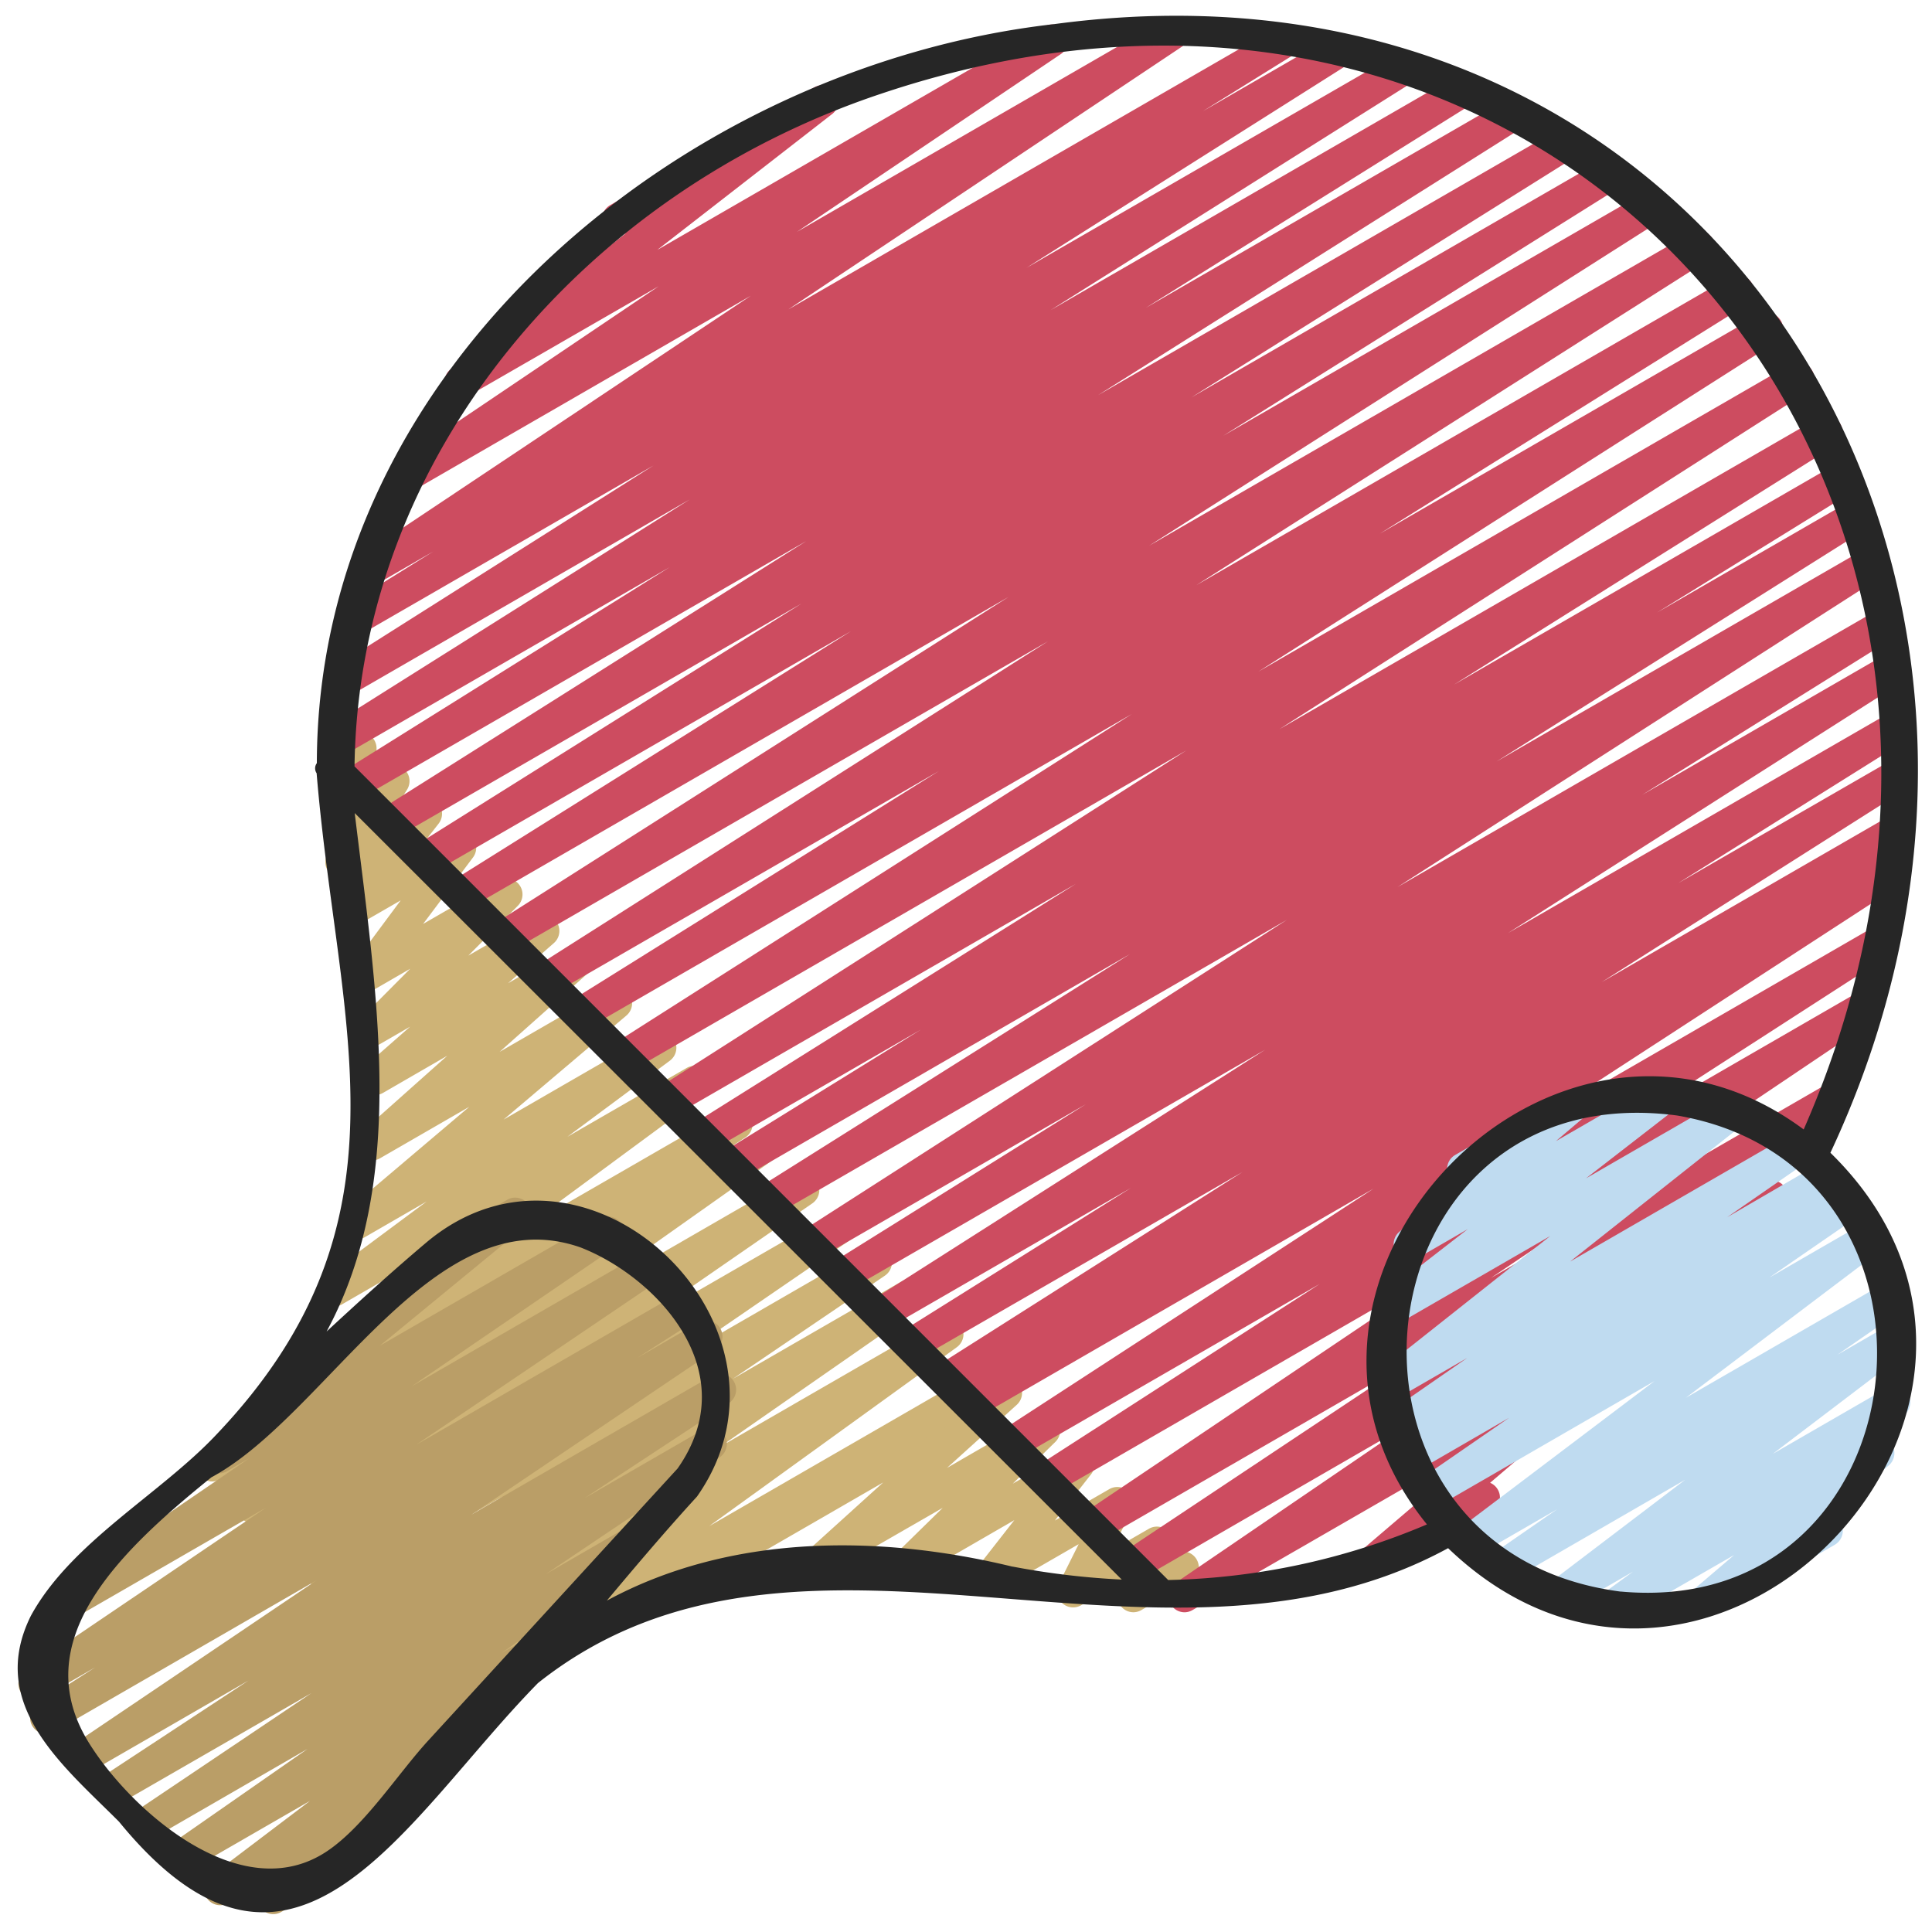 <?xml version="1.0" encoding="UTF-8"?>
<svg xmlns="http://www.w3.org/2000/svg" id="Icons" viewBox="0 0 60 60" width="512" height="512"><path d="M35.2,50.07a.5.5,0,0,1-.458-.7l.111-.255-1.272.735a.5.5,0,0,1-.7-.657l.618-1.238-2.478,1.43a.5.5,0,0,1-.643-.74l1.123-1.436L28.55,48.916a.5.5,0,0,1-.6-.789l1.327-1.3L25.84,48.806a.5.5,0,0,1-.586-.8l2.175-1.968-6.46,3.729a.5.5,0,0,1-.5-.866L31,42.819a.5.5,0,0,1,.586.8l-2.175,1.968,2.767-1.6a.5.5,0,0,1,.6.789l-1.325,1.3,1.787-1.031a.5.5,0,0,1,.644.74l-1.123,1.436,1.685-.972a.5.5,0,0,1,.7.656l-.618,1.237,1.152-.665a.5.5,0,0,1,.708.633l-.112.256.186-.107a.5.5,0,1,1,.5.865l-1.5.869A.5.5,0,0,1,35.2,50.07Z" fill="#ceb376"/><path d="M13.805,53.217a.5.5,0,0,1-.293-.905l7.69-5.558-8.591,4.96a.5.5,0,0,1-.535-.843L18.219,46.6l-6.8,3.927a.5.5,0,0,1-.531-.846l4.71-3.2L10.376,49.49a.5.5,0,0,1-.532-.844L15.162,45,9.277,48.4a.5.5,0,0,1-.534-.843l5.825-4.03L8.12,47.246a.5.5,0,0,1-.539-.841l6.886-4.868L6.819,45.952A.5.5,0,0,1,6.3,45.1L8.58,43.614a.5.5,0,0,1-.231-.9l5.662-4.165-3.4,1.965a.5.5,0,0,1-.547-.834l3.188-2.368-1.919,1.108a.5.5,0,0,1-.574-.815l3.817-3.234L11.787,35.98a.5.5,0,0,1-.583-.8l2.687-2.393-2,1.156a.5.5,0,0,1-.579-.808l1.425-1.251-.937.541a.5.5,0,0,1-.605-.785l1.544-1.554-1.187.686a.5.5,0,0,1-.652-.731l1.544-2.079-1.349.778a.5.5,0,0,1-.644-.74l.8-1.016-.4.227a.5.5,0,0,1-.671-.7l.511-.8a.5.5,0,0,1-.7-.612l.411-1.138a.5.5,0,0,1,.018-.854l.526-.3a.5.5,0,0,1,.72.6l-.269.747.571-.33a.5.5,0,0,1,.611.087.5.5,0,0,1,.06.616l-.509.8.849-.49a.5.5,0,0,1,.644.74l-.795,1.018,1.213-.7a.5.5,0,0,1,.651.73L13.14,28.694l2.348-1.355a.5.5,0,0,1,.6.785l-1.543,1.553,2.079-1.2a.5.5,0,0,1,.58.808l-1.426,1.251,1.843-1.064a.5.5,0,0,1,.583.8l-2.687,2.394,3.364-1.942a.5.5,0,0,1,.658.144.5.5,0,0,1-.085.67l-3.816,3.233,4.624-2.669a.5.5,0,0,1,.547.834l-3.188,2.368,3.706-2.139a.5.5,0,0,1,.546.835L16.216,38.17l6.414-3.7a.5.5,0,0,1,.523.851l-.658.429.9-.518a.5.5,0,0,1,.539.84l-6.888,4.87,7.647-4.415a.5.5,0,0,1,.535.844L19.4,41.4l6.448-3.721a.5.5,0,0,1,.532.844l-5.315,3.645,5.88-3.395a.5.5,0,0,1,.531.847l-4.716,3.2,5.222-3.014a.5.5,0,0,1,.536.842l-6.141,4.273L29.173,41a.5.5,0,0,1,.543.838l-7.692,5.558,8.589-4.958a.5.5,0,1,1,.5.865L14.055,53.149A.5.5,0,0,1,13.805,53.217Z" fill="#ceb376"/><path d="M8.486,59.444a.5.5,0,0,1-.324-.881l.306-.26-1.382.8a.5.5,0,0,1-.552-.831l3.094-2.344L5.847,58.108a.5.5,0,0,1-.535-.842L9.55,54.315,4.8,57.059a.5.5,0,0,1-.528-.848l5.4-3.63L3.741,56a.5.5,0,0,1-.525-.851l4.5-2.958L2.78,55.042a.5.5,0,0,1-.53-.847l7.59-5.122L1.676,53.786a.5.5,0,0,1-.52-.853l1.8-1.152-1.636.945a.5.5,0,0,1-.53-.847l7.478-5.062L1.883,50.5a.5.5,0,0,1-.532-.846l6.383-4.362-.687.4a.5.5,0,0,1-.568-.818l6.569-5.4a.542.542,0,0,1-.037-.056.5.5,0,0,1,.183-.683l2.561-1.478a.5.5,0,0,1,.567.818L11.8,41.791l6.834-3.945a.5.5,0,0,1,.533.845l-6.379,4.36,7.084-4.09a.5.5,0,0,1,.53.847l-7.477,5.061,8.14-4.7a.5.5,0,0,1,.52.853l-1.8,1.152,1.905-1.1a.5.5,0,0,1,.53.847l-7.589,5.122,7.491-4.324a.5.5,0,0,1,.524.85l-4.5,2.962,3.683-2.126a.5.5,0,0,1,.528.848l-5.4,3.628,2.332-1.346a.5.5,0,0,1,.536.843l-4.235,2.948.476-.274a.5.5,0,0,1,.552.831l-3.6,2.728a.5.5,0,0,1,.3.88l-2.3,1.955.016.026a.5.5,0,0,1-.183.682L8.735,59.377A.488.488,0,0,1,8.486,59.444Z" fill="#ba9e67"/><path d="M36.788,50.071a.5.5,0,0,1-.281-.913L43.633,44.3,35.41,49.051a.5.5,0,0,1-.527-.849l8.733-5.811L34.19,47.832a.5.5,0,0,1-.529-.848l11.921-8.02L32.737,46.38a.5.5,0,0,1-.52-.853l8.769-5.653-9.354,5.4a.5.5,0,0,1-.523-.851l11.549-7.509-12.291,7.1a.5.5,0,0,1-.513-.859l.437-.269-.667.385a.5.5,0,0,1-.519-.855l9.48-6.017L28.546,42.19a.5.5,0,0,1-.516-.856l7.09-4.44-7.526,4.344a.5.5,0,0,1-.519-.854L39.292,32.6,26.4,40.042a.5.5,0,0,1-.514-.856l7.838-4.894-8.289,4.785a.5.5,0,0,1-.52-.853l15.048-9.656L24.085,37.732a.5.5,0,0,1-.516-.855l11.525-7.249-12.117,7a.5.5,0,0,1-.513-.858L28.6,31.975l-6.512,3.759a.5.5,0,0,1-.516-.856L33.41,27.45,20.979,34.627a.5.5,0,0,1-.52-.854L36.842,23.306l-17.235,9.95a.5.5,0,0,1-.519-.855L35.15,22.175,18.271,31.92a.5.5,0,0,1-.515-.857l11.4-7.116L17.2,30.849a.5.5,0,0,1-.518-.855L32.546,19.916,15.884,29.535a.5.5,0,0,1-.518-.854L31.322,18.538l-16.76,9.676a.5.5,0,0,1-.516-.857L26.432,19.6,13.443,27.1a.5.5,0,0,1-.516-.857l11.967-7.5L12.338,25.991a.5.5,0,0,1-.516-.855L25.046,16.8,11.162,24.814a.5.5,0,0,1-.515-.856L20.8,17.613l-10.116,5.84a.5.5,0,0,1-.517-.855L21.42,15.511l-10.564,6.1a.5.5,0,0,1-.517-.855l9.957-6.3-9.1,5.253a.5.5,0,0,1-.514-.857l2.776-1.726-1.84,1.062a.5.5,0,0,1-.527-.848L23.318,9.184l-10.531,6.08a.5.5,0,0,1-.529-.848l8.2-5.527-5.9,3.4a.5.5,0,0,1-.557-.828l5.439-4.218a.5.5,0,0,1-.493-.87l6.341-3.66a.5.5,0,0,1,.556.828L20.412,7.762,32.42.829a.5.5,0,0,1,.529.848L24.751,7.2,36.179.6a.5.5,0,0,1,.527.849L24.483,9.609,39.631.863a.5.5,0,0,1,.514.858l-2.79,1.733,3.964-2.288a.5.5,0,0,1,.518.855l-9.964,6.3L43.349,1.7a.5.5,0,0,1,.516.856L32.624,9.634l12.6-7.275a.5.5,0,0,1,.514.857L35.579,9.563,46.812,3.078a.5.5,0,0,1,.516.856L34.1,12.273,48.447,3.99a.5.5,0,0,1,.516.857L37,12.342,49.848,4.923a.5.5,0,0,1,.515.856L37.991,13.532l13.14-7.586a.5.5,0,0,1,.518.855L35.687,16.948l16.82-9.711a.5.5,0,0,1,.518.855L37.154,18.173,53.728,8.605a.5.5,0,0,1,.514.857L42.851,16.574,54.614,9.783a.5.5,0,0,1,.519.855L39.078,20.859,55.6,11.319a.5.5,0,0,1,.519.854L39.732,22.646,56.47,12.982a.5.5,0,0,1,.515.857L45.158,21.26l11.916-6.88a.5.5,0,0,1,.513.858l-6.126,3.785,6.03-3.481a.5.5,0,0,1,.517.855L46.479,23.648,57.926,17.04a.5.5,0,0,1,.52.854L43.4,27.549l14.933-8.621a.5.5,0,0,1,.515.856L51,24.685l7.541-4.354a.5.5,0,0,1,.519.855L46.833,28.977l11.85-6.841a.5.5,0,0,1,.515.856L52.12,27.426l6.59-3.8a.5.5,0,0,1,.518.855L49.743,30.5l8.9-5.138a.5.5,0,0,1,.512.859l-.571.352a.5.5,0,0,1,.462.882l-11.551,7.51L58.171,28.8a.5.5,0,0,1,.52.852L49.935,35.3l7.759-4.481a.5.5,0,0,1,.53.848L46.3,39.689l10.441-6.027a.5.5,0,0,1,.528.849l-8.729,5.808,6.236-3.6a.5.5,0,0,1,.532.845l-7.125,4.854,2.556-1.476a.5.5,0,0,1,.575.814l-5.037,4.293a.5.5,0,0,1,.056.893l-3.457,2a.5.5,0,0,1-.574-.813l4.2-3.584L37.038,50A.494.494,0,0,1,36.788,50.071Z" fill="#cd4c60"/><path d="M50.05,50.407a.5.5,0,0,1-.293-.9l.961-.7-2.028,1.17a.5.5,0,0,1-.552-.831l4.2-3.193L46.892,49.1a.5.5,0,0,1-.535-.844l2-1.384-2.487,1.436a.5.5,0,0,1-.552-.831l6.065-4.587L44.6,46.808a.5.5,0,0,1-.534-.845l2.8-1.932L43.982,45.7a.5.5,0,0,1-.527-.848l.237-.159-.07.041a.5.5,0,0,1-.535-.844l2.48-1.719-2.215,1.279a.5.5,0,0,1-.561-.824l5.353-4.24-4.752,2.743a.5.5,0,0,1-.557-.828l2.747-2.129-1.556.9a.5.5,0,0,1-.573-.813l1.774-1.506a.5.5,0,0,1-.036-.884l3.413-1.97a.5.5,0,0,1,.573.813l-.857.727,3.123-1.8a.5.5,0,0,1,.557.828l-2.746,2.128,4.3-2.481a.5.5,0,0,1,.56.825l-5.351,4.239,6.815-3.935a.5.5,0,0,1,.535.844l-2.478,1.717L56.55,36.11a.5.5,0,0,1,.527.849l-.24.16.373-.215a.5.5,0,0,1,.534.845l-2.8,1.93,2.926-1.689a.5.5,0,0,1,.552.831l-6.066,4.588,6.172-3.563a.5.5,0,0,1,.535.843l-2,1.384,1.641-.947a.5.5,0,0,1,.553.831l-4.2,3.193,3.515-2.029a.5.5,0,0,1,.544.838l-.984.713a.5.5,0,0,1,.524.839l-1.809,1.544a.492.492,0,0,1,.316.236.5.5,0,0,1-.182.683l-3.786,2.185a.5.5,0,0,1-.575-.812l1.236-1.055L50.3,50.34A.491.491,0,0,1,50.05,50.407Z" fill="#bfdbf0"/><path d="M56.845,35.8C65.258,17.846,53.28-2.006,32.754.747,21.168,2.052,9.856,11.436,9.84,23.7a.27.27,0,0,0-.007.313c.646,7.873,3.185,13.918-3.113,20.539C4.984,46.4,2.212,47.89.962,50.174c-1.376,2.758.988,4.652,2.734,6.4,5.45,6.671,8.852-.066,13.012-4.306,8.144-6.47,19.242.72,28.264-4.188C53.105,55.877,64.822,43.6,56.845,35.8ZM27.354,2.914C48.443-4.174,64.763,15.123,56.015,35.076c-7.738-5.745-17.8,4.746-11.7,12.266a21.7,21.7,0,0,1-8.036,1.727L11.01,23.8C11.14,14.156,18.133,5.994,27.354,2.914ZM13.3,54.054c-.951,1.037-1.984,2.668-3.16,3.448-2.648,1.755-6.057-1.26-7.369-3.361-1.992-3.19.969-5.978,3.792-8.26,3.613-1.945,6.905-8.744,11.466-7.141,2.35.913,5.134,3.849,3.014,6.866Zm18.146-5.4c-4.169-1.01-8.782-1.014-12.6,1.055.932-1.113,1.86-2.206,2.8-3.232,3.677-5.233-3.427-12.1-8.42-7.878-1.05.887-2.07,1.815-3.083,2.752,2.525-4.681,1.562-10.411.873-16.1L34.837,49.055A24.34,24.34,0,0,1,31.449,48.652Zm18.888.775c-9.865-1.278-8.315-16.113,1.749-14.786C61.317,36.222,59.857,50.291,50.337,49.427Z" fill="#262626"/></svg>
